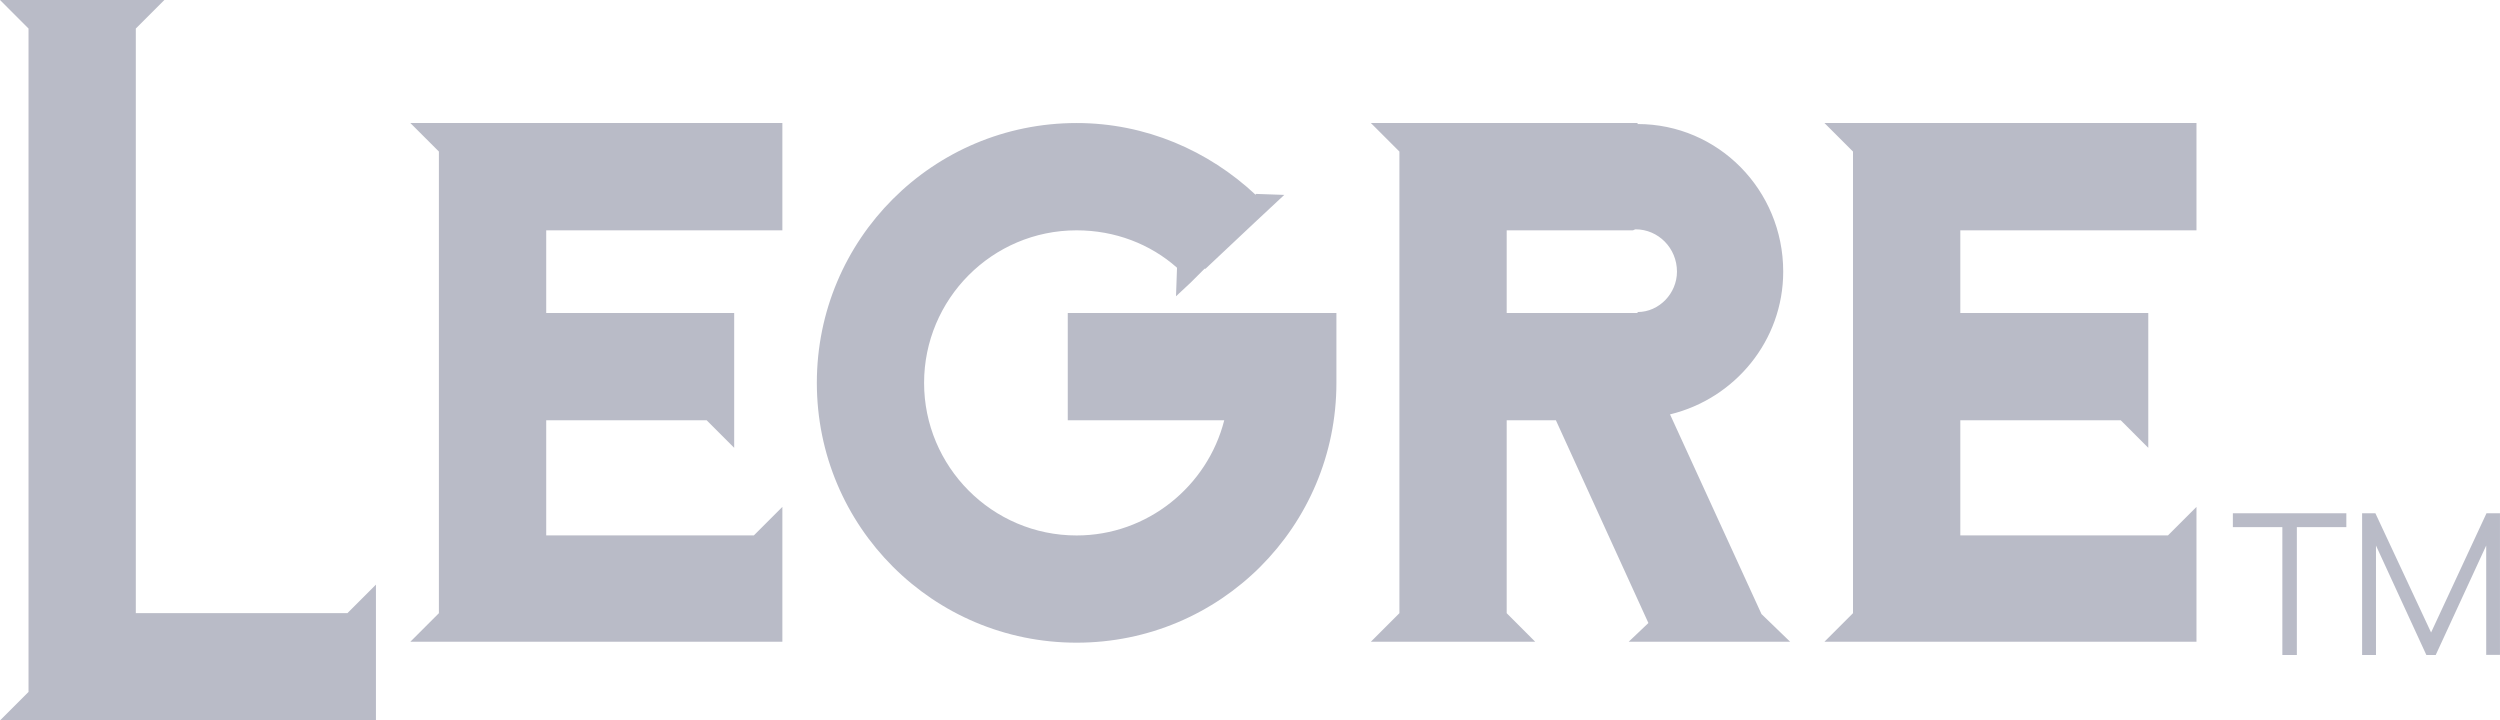 <svg width="288" height="83" viewBox="0 0 288 83" fill="none" xmlns="http://www.w3.org/2000/svg">
<g clip-path="url(#clip0_207_583)">
<path d="M273.713 75.456V62.847L279.517 75.456H280.594L286.41 62.847V75.443H287.996V59.129H286.444L280.06 72.862L273.645 59.129H272.115V75.456H273.713ZM264.598 75.456V60.727H270.299V59.129H257.226V60.727H262.927V75.456H264.594H264.598ZM253.034 26.534V14.173H210.178L213.465 17.46V70.639L210.178 73.926H253.034V58.394L249.747 61.681H225.828V48.413H244.307L247.482 51.589V36.057H225.828V26.534H253.038H253.034ZM188.648 35.941V36.057H173.571V26.534H188.084C188.191 26.534 188.311 26.419 188.426 26.419C191.028 26.419 193.187 28.573 193.187 31.295C193.187 33.791 191.144 35.946 188.652 35.946M202.93 70.754L192.387 47.738C199.871 45.926 205.426 39.233 205.426 31.295C205.426 21.884 197.943 14.289 188.648 14.289V14.173H157.925L161.212 17.46V70.639L157.925 73.926H176.853L173.571 70.639V48.413H179.238L189.896 71.772L187.627 73.926H206.221L202.935 70.75L202.93 70.754ZM153.955 42.972V36.057H123.006V48.418H141.032C139.105 56.013 132.19 61.685 124.027 61.685C114.279 61.685 106.455 53.748 106.455 44.109C106.455 34.471 114.275 26.534 124.027 26.534C128.451 26.534 132.532 28.12 135.592 30.842L135.476 34.129L137.177 32.544L138.763 30.958H138.878L144.545 25.628L147.947 22.452L144.66 22.337V22.452C139.22 17.349 131.964 14.173 124.027 14.173C107.476 14.173 94.1 27.551 94.1 44.105C94.1 60.659 107.476 74.037 124.027 74.037C140.579 74.037 153.955 60.659 153.955 44.105V42.972ZM90.129 26.534V14.173H47.274L50.561 17.46V70.639L47.274 73.926H90.129V58.394L86.843 61.681H62.924V48.413H81.403L84.578 51.589V36.057H62.924V26.534H90.134H90.129ZM15.646 70.639V3.287L18.932 0H0L3.286 3.287V79.709L0 82.996H43.308V67.348L40.022 70.635H15.646V70.639Z" fill="#B9BBC7"/>
</g>
<defs>
<clipPath id="clip0_207_583">
<rect width="288" height="83" fill="white"/>
</clipPath>
</defs>
</svg>
